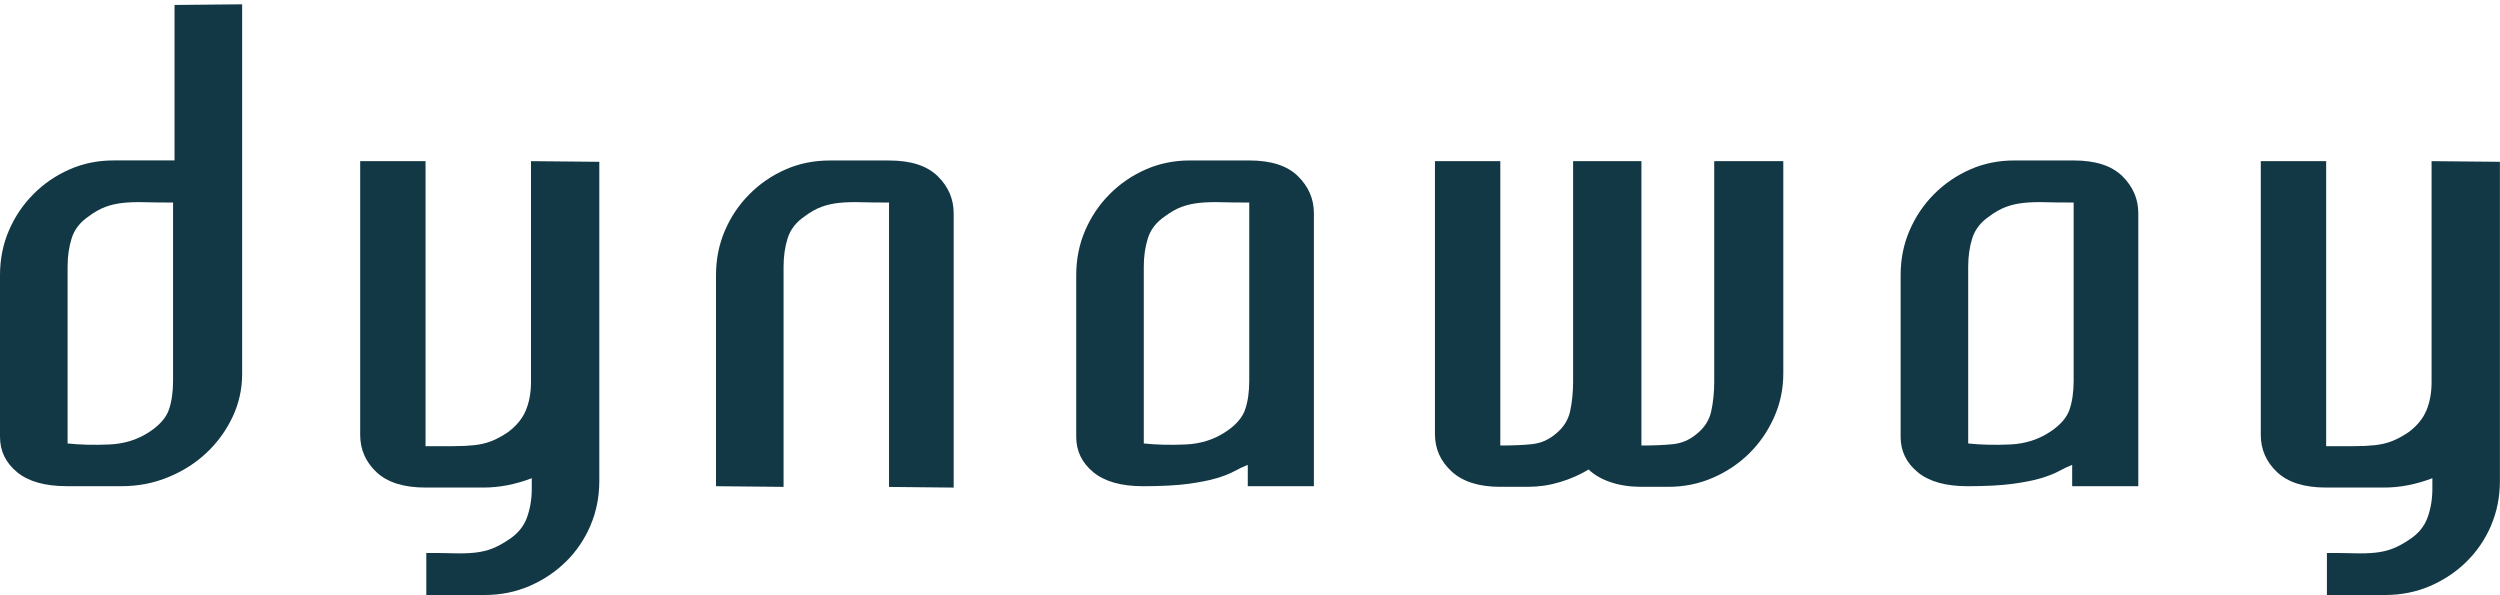 <svg width="521" height="124" viewBox="0 0 521 124" fill="none" xmlns="http://www.w3.org/2000/svg">
<g clip-path="url(#clip0_3000_19605)">
<path d="M48.449 86.928C47.106 89.76 45.298 92.236 43.031 94.37C40.764 96.504 38.107 98.193 35.059 99.445C32.012 100.697 28.793 101.319 25.382 101.319H13.931C9.39 101.319 5.931 100.348 3.561 98.398C1.192 96.449 0 93.993 0 91.025V57.359C0 54.021 0.616 50.916 1.856 48.036C3.096 45.164 4.794 42.633 6.965 40.458C9.13 38.276 11.636 36.566 14.472 35.314C17.307 34.062 20.382 33.433 23.683 33.433H36.374V1.033L50.462 0.896V77.954C50.462 81.107 49.791 84.096 48.449 86.928ZM36.066 42.209C33.69 42.209 31.703 42.188 30.108 42.14C28.505 42.093 27.039 42.14 25.697 42.277C24.355 42.414 23.115 42.694 21.985 43.112C20.848 43.529 19.663 44.199 18.423 45.129C16.67 46.333 15.506 47.845 14.937 49.651C14.369 51.456 14.088 53.433 14.088 55.56V92.42C16.773 92.701 19.684 92.769 22.834 92.626C25.978 92.489 28.793 91.586 31.272 89.917C33.333 88.528 34.655 86.996 35.217 85.327C35.779 83.658 36.066 81.661 36.066 79.343V42.209Z" fill="#123845"/>
<path d="M123.052 109.534C121.813 112.406 120.114 114.91 117.943 117.044C115.779 119.178 113.245 120.867 110.362 122.119C107.471 123.371 104.328 124 100.917 124H88.842V115.238C91.109 115.238 93.048 115.259 94.643 115.307C96.246 115.354 97.691 115.307 98.979 115.17C100.266 115.033 101.458 114.752 102.54 114.335C103.622 113.918 104.787 113.289 106.019 112.454C107.875 111.25 109.142 109.718 109.814 107.865C110.485 106.011 110.82 104.014 110.82 101.887V99.657C107.417 100.956 104.061 101.606 100.759 101.606H88.685C84.144 101.606 80.74 100.539 78.466 98.405C76.199 96.271 75.062 93.679 75.062 90.615V33.584H88.685V92.981H94.41C96.061 92.981 97.534 92.913 98.821 92.776C100.109 92.639 101.301 92.359 102.383 91.942C103.465 91.524 104.629 90.895 105.862 90.061C107.615 88.761 108.855 87.256 109.574 85.539C110.293 83.823 110.656 81.853 110.656 79.63V33.584L124.895 33.721V100.211C124.895 103.549 124.278 106.654 123.039 109.534H123.052Z" fill="#123845"/>
<path d="M185.274 101.463V42.209C182.898 42.209 180.911 42.188 179.316 42.141C177.713 42.093 176.247 42.141 174.905 42.277C173.563 42.414 172.323 42.694 171.193 43.112C170.056 43.529 168.871 44.199 167.631 45.13C165.878 46.333 164.714 47.845 164.145 49.651C163.577 51.456 163.296 53.433 163.296 55.56V101.463L149.215 101.326V57.373C149.215 54.035 149.831 50.93 151.071 48.05C152.311 45.177 154.009 42.647 156.18 40.472C158.344 38.29 160.851 36.58 163.686 35.328C166.522 34.076 169.597 33.447 172.898 33.447H185.281C189.822 33.447 193.198 34.535 195.417 36.717C197.636 38.898 198.746 41.47 198.746 44.439V101.613L185.281 101.476L185.274 101.463Z" fill="#123845"/>
<path d="M260.036 101.326V96.873C259.105 97.243 258.18 97.687 257.249 98.193C256.317 98.706 255.084 99.192 253.537 99.657C251.989 100.122 250.003 100.512 247.578 100.84C245.154 101.162 242.031 101.326 238.216 101.326C233.675 101.326 230.216 100.355 227.847 98.405C225.477 96.456 224.285 94 224.285 91.032V57.366C224.285 54.028 224.902 50.923 226.141 48.043C227.381 45.171 229.079 42.64 231.25 40.465C233.415 38.283 235.921 36.573 238.757 35.321C241.592 34.069 244.667 33.44 247.969 33.44H260.351C264.892 33.44 268.269 34.528 270.488 36.71C272.707 38.892 273.816 41.463 273.816 44.432V101.326H260.043H260.036ZM260.344 42.209C257.968 42.209 255.982 42.188 254.386 42.141C252.783 42.093 251.318 42.141 249.975 42.277C248.633 42.414 247.393 42.694 246.263 43.112C245.126 43.529 243.941 44.199 242.702 45.13C240.948 46.333 239.784 47.845 239.216 49.651C238.647 51.456 238.366 53.433 238.366 55.56V92.42C241.051 92.701 243.962 92.769 247.112 92.626C250.256 92.489 253.071 91.586 255.55 89.917C257.612 88.528 258.934 86.996 259.495 85.327C260.064 83.659 260.344 81.661 260.344 79.343V42.209Z" fill="#123845"/>
<path d="M369.703 86.996C368.415 89.869 366.682 92.379 364.518 94.507C362.354 96.641 359.82 98.33 356.93 99.582C354.039 100.833 350.944 101.456 347.643 101.456H342.068C339.698 101.456 337.554 101.134 335.643 100.485C333.732 99.835 332.212 98.952 331.075 97.844C329.219 98.959 327.205 99.835 325.041 100.485C322.877 101.134 320.658 101.456 318.384 101.456H312.659C308.22 101.456 304.844 100.389 302.522 98.255C300.2 96.121 299.043 93.528 299.043 90.464V33.584H312.665V92.844C315.247 92.844 317.439 92.755 319.247 92.564C321.055 92.379 322.678 91.682 324.124 90.478C325.774 89.178 326.808 87.578 327.219 85.676C327.63 83.775 327.836 81.709 327.836 79.486V33.584H342.074V92.844C344.656 92.844 346.848 92.755 348.656 92.564C350.464 92.379 352.087 91.682 353.533 90.478C355.183 89.178 356.217 87.578 356.628 85.676C357.039 83.775 357.245 81.709 357.245 79.486V33.584H371.641V77.817C371.641 81.066 370.997 84.124 369.703 86.996Z" fill="#123845"/>
<path d="M431.841 101.326V96.873C430.909 97.243 429.985 97.687 429.053 98.193C428.122 98.706 426.889 99.192 425.341 99.657C423.793 100.122 421.807 100.512 419.383 100.84C416.958 101.162 413.835 101.326 410.02 101.326C405.48 101.326 402.021 100.355 399.651 98.405C397.282 96.456 396.09 94 396.09 91.032V57.366C396.09 54.028 396.706 50.923 397.946 48.043C399.186 45.171 400.884 42.64 403.055 40.465C405.219 38.283 407.726 36.573 410.561 35.321C413.397 34.069 416.472 33.44 419.773 33.44H432.156C436.697 33.44 440.073 34.528 442.292 36.71C444.511 38.892 445.621 41.463 445.621 44.432V101.326H431.848H431.841ZM432.149 42.209C429.773 42.209 427.786 42.188 426.191 42.141C424.588 42.093 423.122 42.141 421.78 42.277C420.438 42.414 419.198 42.694 418.068 43.112C416.931 43.529 415.746 44.199 414.506 45.13C412.753 46.333 411.589 47.845 411.02 49.651C410.452 51.456 410.171 53.433 410.171 55.56V92.42C412.856 92.701 415.767 92.769 418.917 92.626C422.061 92.489 424.876 91.586 427.355 89.917C429.416 88.528 430.738 86.996 431.3 85.327C431.861 83.659 432.149 81.661 432.149 79.343V42.209Z" fill="#123845"/>
<path d="M519.138 109.534C517.899 112.406 516.2 114.91 514.029 117.044C511.865 119.178 509.331 120.867 506.448 122.119C503.557 123.371 500.414 124 497.003 124H484.928V115.238C487.195 115.238 489.134 115.259 490.729 115.307C492.332 115.354 493.777 115.307 495.065 115.17C496.352 115.033 497.544 114.752 498.626 114.335C499.708 113.918 500.873 113.289 502.105 112.454C503.961 111.25 505.228 109.718 505.9 107.865C506.571 106.011 506.906 104.014 506.906 101.887V99.657C503.502 100.956 500.147 101.606 496.845 101.606H484.771C480.23 101.606 476.826 100.539 474.552 98.405C472.285 96.271 471.148 93.679 471.148 90.615V33.584H484.771V92.981H490.496C492.147 92.981 493.62 92.913 494.907 92.776C496.195 92.639 497.386 92.359 498.469 91.942C499.551 91.524 500.715 90.895 501.948 90.061C503.701 88.761 504.941 87.256 505.66 85.539C506.379 83.823 506.742 81.853 506.742 79.63V33.584L520.981 33.721V100.211C520.981 103.549 520.364 106.654 519.125 109.534H519.138Z" fill="#123845"/>
</g>
<defs>
<clipPath id="clip0_3000_19605">
<rect width="521" height="124" fill="white"/>
</clipPath>
</defs>
</svg>

